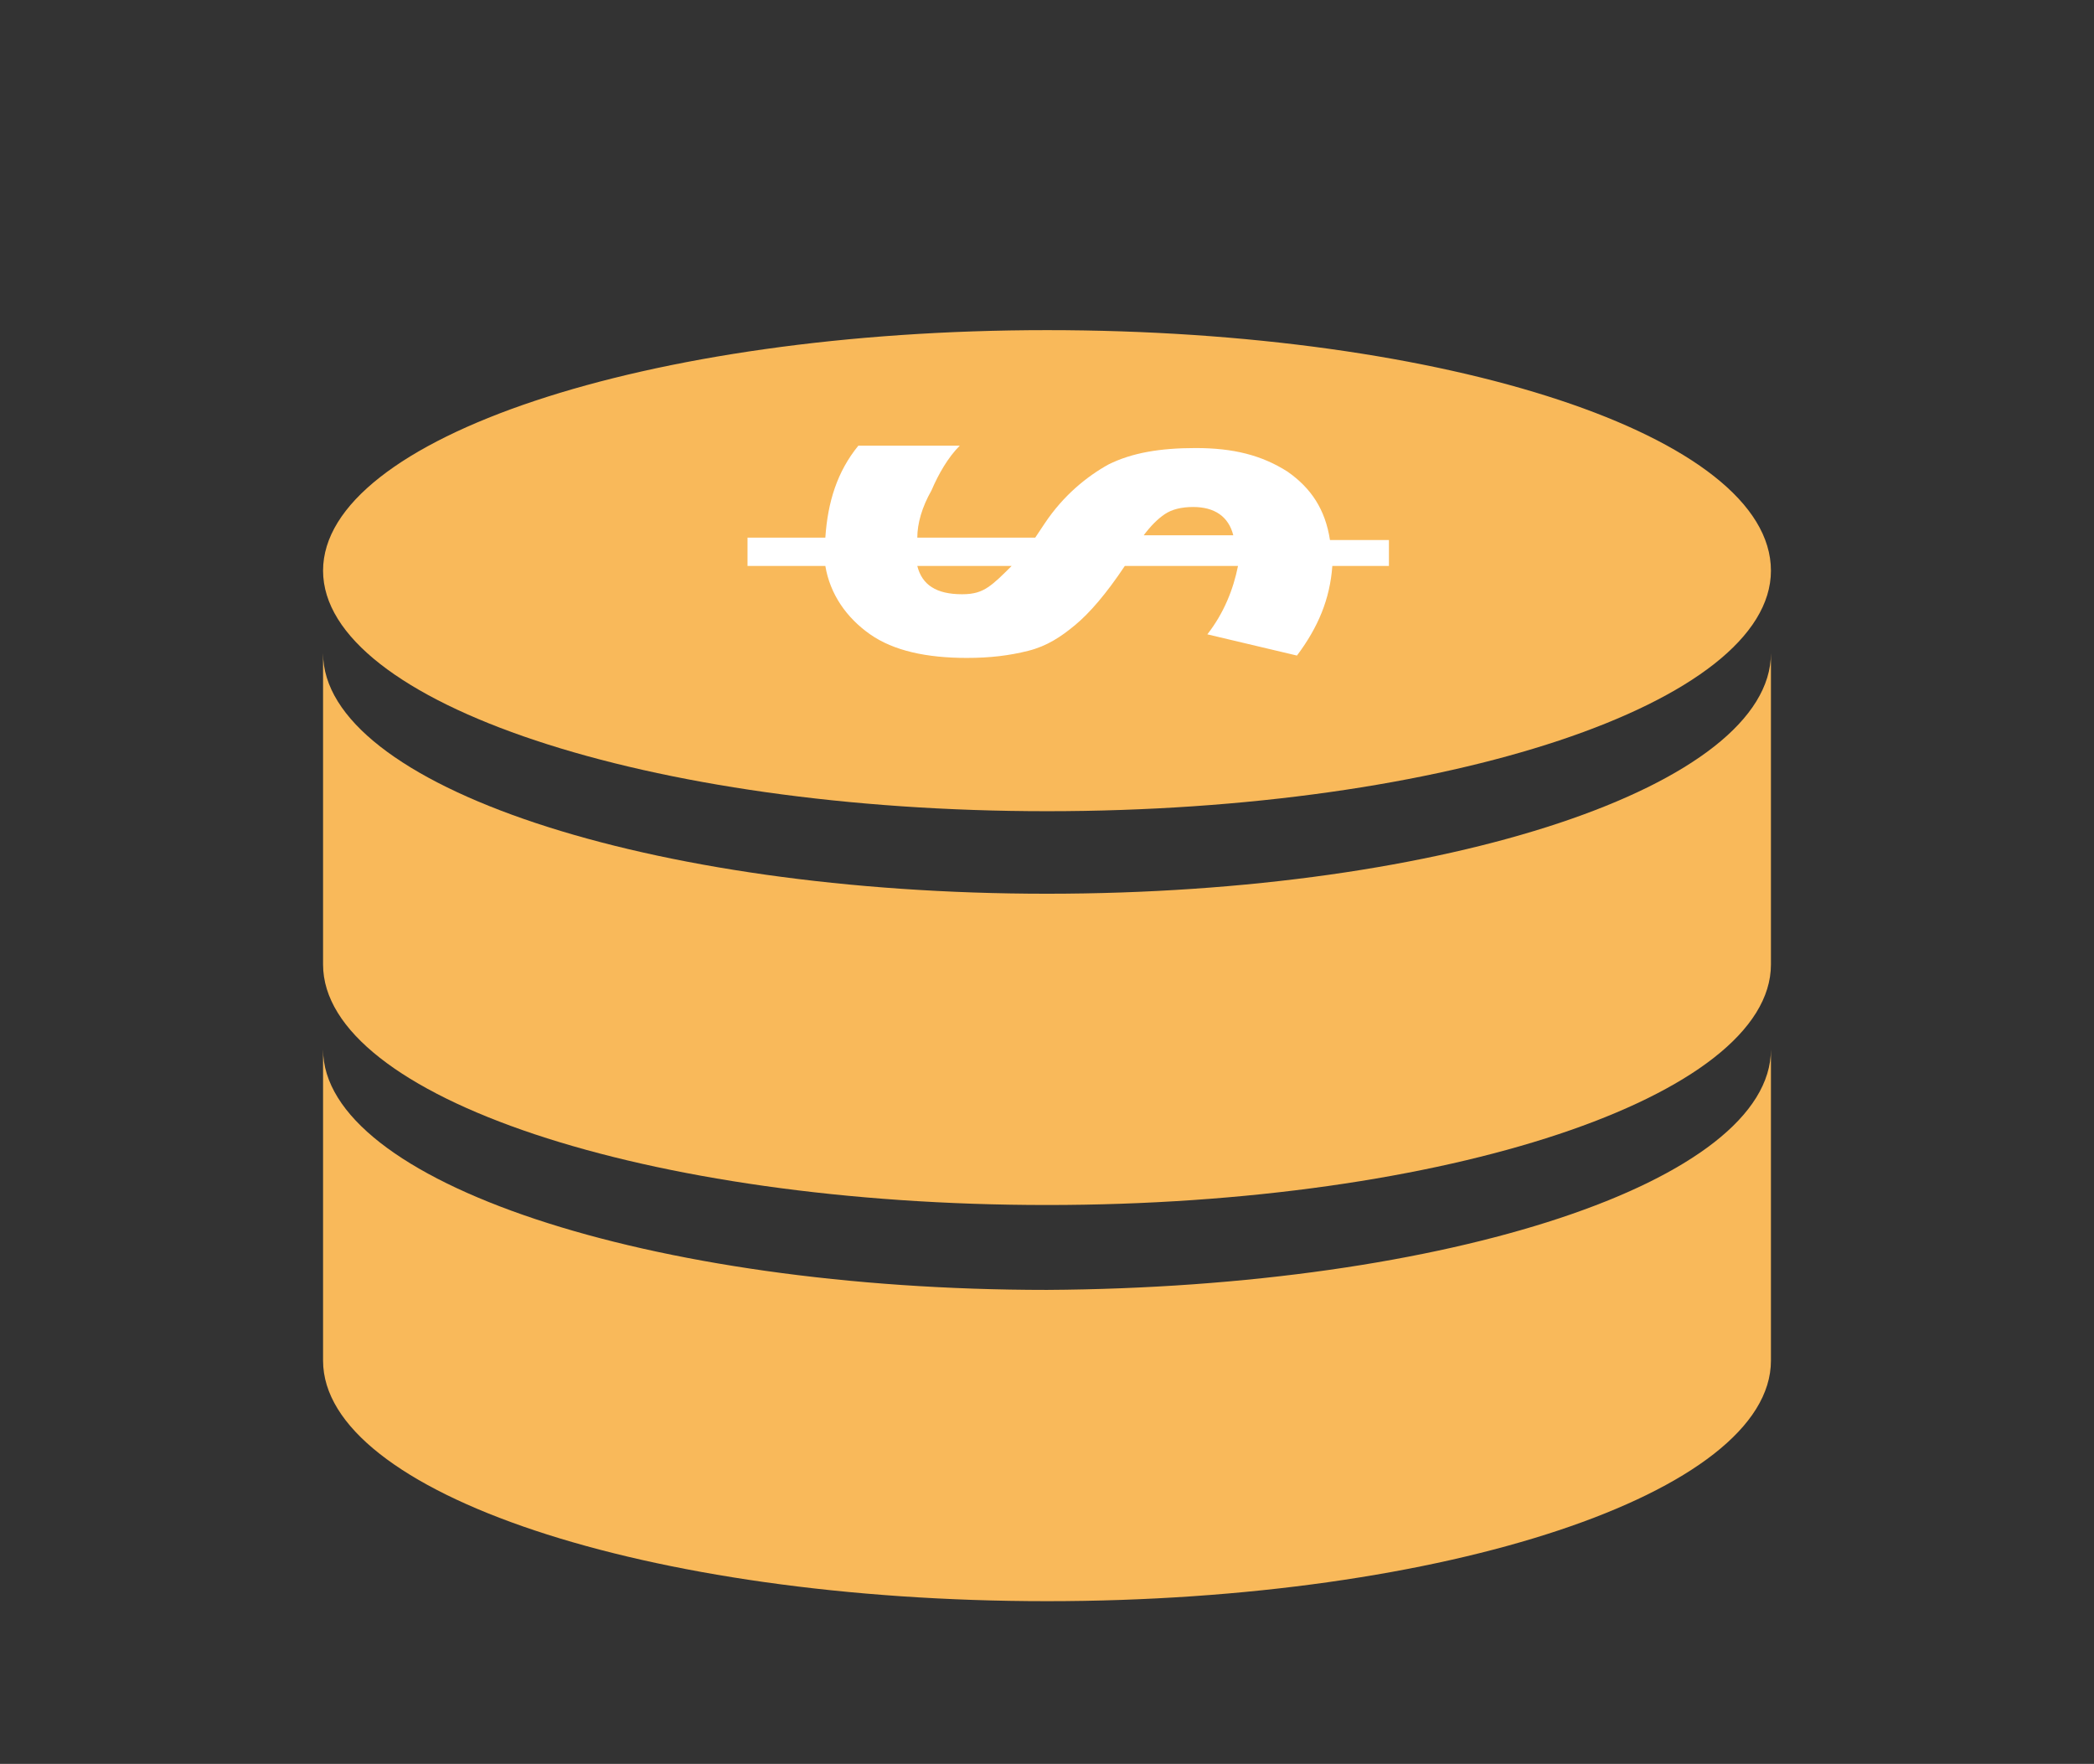 ﻿<?xml version="1.0" encoding="utf-8"?><svg version="1.1" id="圖層_1" x="0px" y="0px" viewBox="0 0 88.8 74.8" style="enable-background:new 0 0 88.8 74.8;" xml:space="preserve" xmlns="http://www.w3.org/2000/svg">
<rect x="0" y="0" width="88.8" height="74.8" fill="#333333" stroke="none"/>
<style type="text/css">
	.st0{display:none;}
	.st1{display:inline;}
	.st2{fill:none;stroke:#83A2CC;stroke-width:3;stroke-miterlimit:10;}
	.st3{fill:none;stroke:url(#SVGID_1_);stroke-width:4.108;stroke-linecap:round;stroke-miterlimit:10;}
	.st4{fill:#83A2CC;}
	.st5{fill:none;stroke:#FFFFFF;stroke-width:2.554;stroke-linecap:round;stroke-miterlimit:10;}
	.st6{fill:#FFFFFF;}
	.st7{fill:#F9B95A;}
</style>
<g class="st0">
	<g class="st1">
		<path class="st2" d="M23.8,28.2V16.3c0-5.3,4.3-9.6,9.6-9.6l0,0c5.3,0,9.6,4.3,9.6,9.6v11.9" />
		<path class="st4" d="M36.3,65.3V32.7c0-1.4,1.1-2.5,2.5-2.5h13.4l-0.9-10.5c-0.1-1.2-1.1-2.2-2.4-2.2h-31c-1.2,0-2.3,1-2.4,2.2    l-3.7,45.6c-0.1,1.4,1,2.6,2.4,2.6h24.7C37.5,67.8,36.3,66.7,36.3,65.3z" />
		<path class="st4" d="M75.3,67.8h-34c-1.3,0-2.4-1.1-2.4-2.4V35.2c0-1.3,1.1-2.4,2.4-2.4h34c1.3,0,2.4,1.1,2.4,2.4v30.2    C77.7,66.8,76.6,67.8,75.3,67.8z" />
		<path class="st5" d="M64.9,38.4v4c0,3.7-3,6.6-6.6,6.6l0,0c-3.7,0-6.6-3-6.6-6.6v-4" />
	</g>
</g>
<g class="st0">
	<g class="st1">
		<path class="st4" d="M44.5,65.7c-0.7,0.1-1.4,0.2-2.2,0.3c-4,0-7.8-0.8-11.4-2.3c-0.1-0.1-0.2-0.2-0.4-0.2c-0.7-0.3-1.4-0.6-2-0.9    c-0.2-0.1-0.3-0.2-0.5-0.3c-0.7-0.5-1.4-1.1-2.1-1.6s-1.3-0.9-1.9-1.4l0,0c-0.7-0.5-1.4-1.1-2.1-1.6c-1-0.9-1.8-1.8-2.6-2.8    c0-0.2,0-0.4,0.1-0.6c1-2.6,2-5.2,3.1-7.8c1.2-2.9,2.1-5.8,1.4-9c-0.3-1.4,0.1-2.7,1.1-3.7s2.1-1.9,3.2-2.8c1-0.8,2.1-1.6,3.1-2.4    c1.2-1,1.5-2.3,1.2-3.8c-0.5-2-1.9-3.1-3.7-3.8c-1.8-0.7-3.6-1.1-5.4-1.8c-0.9-0.3-1.8-0.7-2.8-1.2c5-5.1,10.8-8,17.7-8.7    c0.1,0.1,0.1,0.2,0.1,0.2c0,0.1,0,0.3,0,0.4c0.3,4,1.7,7.6,4.8,10.4c0.4,0.4,0.8,0.8,1.2,1.2c1,1.1,1.7,2.4,1.9,3.8    c0.2,1.3,0.3,2.6,0.4,3.9c0.1,1.7,1,2.7,2.7,2.6c3.5-0.3,6.2-2,8.2-4.8c0.2-0.3,0.3-0.7,0.4-1.1c0.7-2.5,2.3-4.1,4.8-5.1    c0.6-0.2,1-0.1,1.4,0.4c1.8,2.6,3.1,5.4,4,8.4c0,0.2,0.2,0.4,0.3,0.5c0.1,0.7,0.2,1.4,0.3,2.1c0.1,0.8,0.3,1.6,0.4,2.4l0,0    c0.1,0.9,0.2,1.7,0.4,2.6c0.1,1.9-0.1,3.8-0.5,5.7c1.8-0.5,3.7-0.8,5.6-0.8c0.3-2,0.4-4.1,0.3-6.3c-0.1-2.8-0.6-5.5-1.4-8.1v-0.1    v-0.1c-3.9-13.2-16.9-24.8-34.1-24C22.1,4.1,7.8,18.5,7.2,35.7c-0.7,18.5,12.6,30.9,24,33.8c0,0,0,0,0-0.1    c6,1.9,12.4,2.2,18.5,0.8c-1.1-0.8-2.1-1.6-3.2-2.4C45.8,67.2,45.1,66.5,44.5,65.7z" />
		<path class="st4" d="M81.8,46.2c-0.4-0.6-1-0.8-1.7-1c-0.3-0.1-0.6-0.1-0.9,0.1c-2,0.9-4.1,1.9-6.1,2.8c-0.1,0.1-0.3,0.1-0.4,0.2    c-0.1-1.4-0.1-1.4,1.1-1.9c0.1,0,0.2-0.1,0.3-0.1c1-0.4,2-0.9,2.9-1.3c-0.1-0.1-0.2-0.1-0.4-0.1c-1.6-0.1-3.2,0.1-4.8,0.4    c-2.6,0.6-5,1.5-7.5,2.4c-0.3,0.1-0.6,0.1-0.8,0c-4.6-1.2-9.3-2.4-13.9-3.7c-1.9-0.5-3.5-0.3-5.1,0.8c-1,0.7-1.1,1.6,0,2.3    c1.6,1,3.1,2,4.7,3.1c1.3,0.9,2.6,1.7,4,2.6c-0.1,0.1-0.1,0.1-0.2,0.1c-1.8,1-3.7,2-5.5,3c-0.1,0.1-0.4,0-0.5,0    c-1.4-0.7-2.8-1.4-4.1-2.2c-0.9-0.5-1.8-0.5-2.7-0.2c-1,0.4-1.3,1-0.7,2c0.7,1.3,1.5,2.6,2.2,3.9c0.1,0.2,0.2,0.4-0.1,0.6    c-0.3,0.3-0.6,0.7-0.9,1c-0.6,0.7-0.2,1.6,0.4,1.9c0.4,0.2,0.9,0.3,1.3,0.4c1.2,0.3,2.4,0,3.6-0.3c7.9-1.6,15.7-3.7,23.3-6.6    c3.3-1.2,6.5-2.5,9.5-4.5c1.5-1,2.9-2.1,3.5-3.9c0-0.3,0-0.6,0-0.9C82.2,46.9,82,46.5,81.8,46.2z" />
		<path class="st4" d="M72.2,56.9c-1.5,0.5-3,1.1-4.6,1.6c-1,0.3-2,0.7-2.9,1c-0.7,0.2-0.8,0.6-0.3,1.2c0.1,0.1,0.2,0.2,0.3,0.3    c1.6,1.9,3.3,3.7,4.9,5.6c0.5,0.6,1,0.7,1.7,0.4c0.3-0.1,0.6-0.3,0.9-0.5c1.1-0.7,1.6-1.7,1.7-3.1c-0.2-2-0.5-4.1-0.7-6.1    C73.1,56.9,72.8,56.7,72.2,56.9z" />
	</g>
</g>
<g id="圖層_3" class="st0">
	<g id="Lhw9sS_1_" class="st1">
		<g>
			<path class="st4" d="M14.1,63.1c-1.6,0-3.1,0-4.7,0c0-0.3,0-0.5,0-0.8c0-3.4,0.1-6.7,0-10.1c-0.1-5.5,0.6-10.8,2.2-16     c0.5-1.5,0.9-3,1.3-4.5c1.1-3.6,4.6-6.2,8.4-6.2c7.8,0,15.5,0,23.3,0c3.7,0,7,1.2,9.9,3.5c3.3,2.6,6.4,5.3,9.6,8     c0.4,0.3,0.9,0.6,1.3,0.7c2.7,0.9,5.5,1.8,8.2,2.8c3.9,1.3,6.4,4.8,6.4,8.9c0,4.3,0,8.7,0,13c0,0.2,0,0.4,0,0.7     c-0.8,0-1.5,0-2.3,0c-0.1-3.7-1.6-6.8-4.5-9.2c-2.3-1.8-4.9-2.6-7.8-2.5c-5.5,0.2-11.1,4.6-11.3,11.7c-5.4,0-10.9,0-16.4,0     c-0.2-4-1.8-7.3-5.1-9.6c-2.3-1.6-4.9-2.3-7.6-2C19.4,51.9,14.4,56.4,14.1,63.1z M43.9,54.4c0.1,0,0.1,0,0.2,0.1     c2.8-4.1,5.7-8.2,8.6-12.5c-2.4,0-4.7,0-7.1,0c0-2.6,0-5.2,0-7.9c-3,4.3-5.8,8.4-8.8,12.7c2.5,0,4.8,0,7.1,0     C43.9,49.3,43.9,51.8,43.9,54.4z" />
			<path class="st4" d="M65.9,11.4c-1.6,0-3,0-4.6,0c0,1.6,0,3.1,0,4.7c1.5,0,3,0,4.6,0c0,1.6,0,3.1,0,4.7c-1.5,0-3,0-4.7,0     c0,0.8,0,1.6,0,2.4c-2.5,0-5,0.1-7.4,0c-1.2-0.1-2.5-0.4-3.6-0.9c-2.5-1.1-4.1-3-5-5.6c-0.1-0.4-0.3-0.6-0.8-0.6     c-4.6,0-9.2,0-13.7,0c-1.5,0-2.4,1-2.5,2.4c0,0.7,0,1.5,0,2.2c-1.6,0-3.1,0-4.6,0c-1-5.9,2.8-9.4,7.3-9.4s8.9,0,13.4,0     c0.5,0,0.8-0.1,1-0.7c1.3-3.9,4.8-6.4,8.9-6.4c2.3,0,4.6,0,7,0c0,0.8,0,1.5,0,2.3c1.6,0,3.1,0,4.7,0C65.9,8.2,65.9,9.8,65.9,11.4     z" />
			<path class="st4" d="M26,70.2c-3.9,0-7.1-3.2-7.1-7c0-3.9,3.2-7.1,7-7.1c3.9,0,7.1,3.2,7.1,7C33,67,29.8,70.2,26,70.2z" />
			<path class="st4" d="M73,63.1c0,3.9-3.2,7.1-7.1,7.1s-7.1-3.2-7.1-7.1S62,56,65.9,56C69.8,56.1,73,59.3,73,63.1z" />
		</g>
	</g>
</g>
<g id="圖層_4" class="st0">
	<g id="iaN2oh_00000158002056224797412380000010461474615982956980_" class="st1">
		<g>
			<path class="st4" d="M76.6,63.8c0,1.6,0,3.2,0,4.8c0,0.4-0.1,0.5-0.5,0.5c-3.6,0-7.2,0-10.7,0c-7.7,0-15.5,0-23.2,0     c-1.5-0.2-3-0.4-4.4-0.7c-17.1-3.9-28-20.8-24.1-38.2c3.9-17.1,20.8-28.1,38.2-24C64,9,71.8,16.8,75.6,28.6c0.6,2,0.9,4,1.1,6     c0,1.7,0,3.4,0,5.1c-0.1,0.8-0.2,1.6-0.3,2.3c-1.5,8.8-5.8,15.9-13,21.2c-0.2,0.1-0.4,0.2-0.5,0.5c0.2,0,0.5,0,0.7,0     c3.6,0,7.1,0,10.7,0C75,63.7,75.8,63.8,76.6,63.8z M44.8,26.6c3.7,0.1,7.8-2.8,7.8-7.9c0-4.4-3.6-7.9-7.9-7.9     c-4,0-7.8,3.2-7.8,7.9C36.9,23.1,40.4,26.6,44.8,26.6z M63.5,52.4c0-4.4-3.5-7.9-7.8-7.9s-7.9,3.5-7.9,7.8c0,4.4,3.5,7.9,7.8,7.9     C60,60.2,63.5,56.8,63.5,52.4z M33.9,60.2c4.4,0,7.9-3.5,7.9-7.8c0-4.4-3.6-7.9-7.9-7.9s-7.8,3.5-7.8,7.9     C26,56.7,29.5,60.2,33.9,60.2z M27.1,39.4c3.8,0.1,7.8-2.9,7.9-7.8c0.1-4.3-3.6-7.9-7.9-7.9s-7.9,3.6-7.9,7.9     S22.8,39.4,27.1,39.4z M62.4,39.4c4.3,0,7.9-3.4,7.9-7.8c0-4.6-3.6-7.8-7.8-7.9c-4.4-0.1-8,3.4-8,7.9     C54.6,36.5,58.6,39.5,62.4,39.4z M44.8,39.9c1.4,0,2.6-1.1,2.6-2.6c0-1.4-1.1-2.6-2.6-2.6c-1.4,0-2.6,1.1-2.6,2.6     C42.2,38.7,43.3,39.9,44.8,39.9z" />
		</g>
	</g>
</g>
<g id="圖層_5" class="st0">
	<g class="st1">
		<path class="st4" d="M18.4,61.6c0,0.9,0.8,1.7,1.7,1.7h4.2c0.9,0,1.7-0.8,1.7-1.7v-5.9h-7.6V61.6z" />
		<path class="st4" d="M63.4,61.6c0,0.9,0.8,1.7,1.7,1.7h4.2c0.9,0,1.7-0.8,1.7-1.7v-5.9h-7.6C63.4,55.7,63.4,61.6,63.4,61.6z" />
		<path class="st4" d="M76.1,34.2L76.1,34.2c-1.5,0-2.8-0.9-3.3-2.2l-5-12.1c-1.6-5.2-6.4-8.7-11.8-8.7H34c-5.3,0-10,3.3-11.7,8.3    c0,0.1,0,0.1-0.1,0.2l-5.6,12.4c-0.5,1.3-1.8,2.1-3.1,2.1c-1.9,0-3.4,1.5-3.4,3.4L9.9,49.9c0,1.9,1.5,3.4,3.4,3.4H76    c1.9,0,3.4-1.5,3.4-3.4l0.1-12.3C79.6,35.7,78,34.2,76.1,34.2z M28,21c0.7-1.7,2.4-2.8,4.3-2.8h25.2c1.9,0,3.7,1.2,4.4,3l3.3,8.4    l-40.8-0.1L28,21z M22.2,44.9c-2.1,0-3.7-1.7-3.7-3.7c0-2.1,1.7-3.7,3.7-3.7c2.1,0,3.7,1.7,3.7,3.7C26,43.2,24.3,44.9,22.2,44.9z     M67.2,44.9c-2.1,0-3.7-1.7-3.7-3.7c0-2.1,1.7-3.7,3.7-3.7c2.1,0,3.7,1.7,3.7,3.7C70.9,43.2,69.2,44.9,67.2,44.9z" />
	</g>
</g>
<g id="圖層_6" class="st0">
	<g class="st1">
		<path class="st4" d="M20.1,45.1c-2.9,0-5.3,2.4-5.3,5.3c0,2.9,2.4,5.3,5.3,5.3s5.3-2.4,5.3-5.3C25.3,47.5,23,45.1,20.1,45.1z" />
		<path class="st4" d="M79.3,34.2c-3.6-0.9-12.4-2.4-12.5-2.5l-0.5-0.1l0,0H31c-6.5,0-9-4.4-9.4-6.7l2.9-0.5c0.1,0.4,1,4.3,6.6,4.3    h10v-5.2H44v5.2h19.2c-4.2-3.6-12.4-9.8-19.4-9.8C42,18.9,39,19,36,19.2c-2.8,0.1-5.5,0.2-7,0.2c-7.3,0-12.4,6.1-14.8,9.1    c-1.3,1.5-1.9,2.2-2.8,2.2c-1.2,0-4.7,0.1-6.4,0.2c-0.5,1.3-1.3,4.2-1.3,7.6C3.7,44.4,4,49,8,49h4c0.7-3.8,4-6.8,8-6.8    c4.1,0,7.5,3,8.1,7V49h30.4c0.7-3.8,4-6.8,8-6.8s7.3,2.9,8,6.7c1.5-0.1,4-0.2,7-0.2s3-0.2,3.6-3.7c0.2-0.9,0.3-1.8,0.6-2.9    C85.7,38.5,82.3,35,79.3,34.2z" />
		<path class="st4" d="M66.6,45.1c-2.9,0-5.3,2.4-5.3,5.3c0,2.9,2.4,5.3,5.3,5.3c2.9,0,5.3-2.4,5.3-5.3    C71.8,47.5,69.5,45.1,66.6,45.1z" />
	</g>
</g>
<g id="圖層_8" class="st0">
	<g class="st1">
		<path class="st4" d="M18.4,61.6c0,0.9,0.8,1.7,1.7,1.7h4.2c0.9,0,1.7-0.8,1.7-1.7v-5.9h-7.6V61.6z" />
		<path class="st4" d="M63.4,61.6c0,0.9,0.8,1.7,1.7,1.7h4.2c0.9,0,1.7-0.8,1.7-1.7v-5.9h-7.6C63.4,55.7,63.4,61.6,63.4,61.6z" />
		<path class="st4" d="M76.1,34.2L76.1,34.2c-1.5,0-2.8-0.9-3.3-2.2l-5-12.1c-1.6-5.2-6.4-8.7-11.8-8.7H34c-5.3,0-10,3.3-11.7,8.3    c0,0.1,0,0.1-0.1,0.2l-5.6,12.4c-0.5,1.3-1.8,2.1-3.1,2.1c-1.9,0-3.4,1.5-3.4,3.4L9.9,49.9c0,1.9,1.5,3.4,3.4,3.4H76    c1.9,0,3.4-1.5,3.4-3.4l0.1-12.3C79.6,35.7,78,34.2,76.1,34.2z M28,21c0.7-1.7,2.4-2.8,4.3-2.8h25.2c1.9,0,3.7,1.2,4.4,3l3.3,8.4    l-40.8-0.1L28,21z M22.2,44.9c-2.1,0-3.7-1.7-3.7-3.7c0-2.1,1.7-3.7,3.7-3.7c2.1,0,3.7,1.7,3.7,3.7C26,43.2,24.3,44.9,22.2,44.9z     M67.2,44.9c-2.1,0-3.7-1.7-3.7-3.7c0-2.1,1.7-3.7,3.7-3.7c2.1,0,3.7,1.7,3.7,3.7C70.9,43.2,69.2,44.9,67.2,44.9z" />
	</g>
</g>
<g id="圖層_9" class="st0">
	<g class="st1">
		<path class="st4" d="M77.2,63.1h-53V11.5h53c4.9,0,8.9,4,8.9,8.9v33.8C86.2,59.1,82.2,63.1,77.2,63.1z" />
		<path class="st4" d="M3.3,11.5v3.8c2.7,0.6,4.8,3,4.8,6c0,2.9-2,5.3-4.8,6v4.2c2.7,0.6,4.8,3,4.8,6c0,2.9-2,5.3-4.8,6v4.2    c2.7,0.6,4.8,3,4.8,6c0,2.9-2,5.3-4.8,6v3.8h17.2v-52H3.3z" />
		<g>
			<path class="st6" d="M78.2,28.3c-0.2-0.3-0.5-0.6-0.8-0.8c0,0-4.1-1.4-6.3-1.4c-3.4,0-6,1.3-8.9,3c-1.1,0.6-2.3,1.3-3.6,2.1l0,0     l-12.5-2.1c-0.2,0-0.4,0-0.6,0.1l-2,0.9c-0.5,0.2-0.5,0.9,0,1.1l8.3,4v0.1c-4.6,2.7-8.6,5.1-8.6,5.1l-0.1,0.1     c-1.6,0.9-3.5,1.2-5.3,0.8l-4.4-1c-0.2-0.1-0.5-0.1-0.7,0c-0.8,0.3-1,1.3-0.4,1.9l5,4.5c0.8,0.7,1.9,0.9,2.9,0.5l2.5-1l14-5.9     L76.3,32C78.3,31.2,79.1,29.6,78.2,28.3z" />
			<path class="st6" d="M60.3,40.6L54.4,43l-1.1,4.9c-0.1,0.3,0.1,0.6,0.4,0.6h0.6c0.8,0,1.5-0.4,2-1.1L60.3,40.6z" />
		</g>
	</g>
</g>
<g>
	<path class="st7" d="M44.4,14c-17,0-30.7,4.6-30.7,10.2s13.8,10.2,30.7,10.2c17,0,30.7-4.6,30.7-10.2C75.1,18.5,61.4,14,44.4,14z" />
	<path class="st7" d="M75.1,44.5v13.2c0,5.6-13.8,10.2-30.7,10.2c-17,0-30.7-4.6-30.7-10.2V44.5c0,5.6,13.8,10.2,30.7,10.2   C61.4,54.6,75.1,50.1,75.1,44.5z" />
	<path class="st7" d="M75.1,27.7v13.2c0,5.6-13.8,10.2-30.7,10.2c-17,0-30.7-4.6-30.7-10.2V27.7c0,5.6,13.8,10.2,30.7,10.2   C61.4,37.9,75.1,33.3,75.1,27.7z" />
	<g>
		<path class="st6" d="M41,27.9c-1.7,0-3.1-0.3-4.1-1S35.2,25.2,35,24h-3.3v-1.2H35c0.1-1.5,0.5-2.8,1.4-3.9h4.3    c-0.5,0.5-0.9,1.2-1.2,1.9c-0.4,0.7-0.6,1.4-0.6,2h5l0.4-0.6c0.8-1.2,1.8-2,2.7-2.5c1-0.5,2.2-0.7,3.7-0.7c1.6,0,2.8,0.3,3.9,1    c1,0.7,1.6,1.6,1.8,2.9h2.5V24h-2.4c-0.1,1.4-0.6,2.6-1.5,3.8l-3.8-0.9c0.7-0.9,1.1-1.9,1.3-2.9h-4.8c-0.8,1.2-1.5,2-2.1,2.5    s-1.2,0.9-2,1.1C42.8,27.8,42,27.9,41,27.9z M40.8,25.2c0.5,0,0.8-0.1,1.1-0.3c0.3-0.2,0.6-0.5,1-0.9h-4    C39.1,24.8,39.7,25.2,40.8,25.2z M50.6,21.5c-0.5,0-0.9,0.1-1.2,0.3c-0.3,0.2-0.6,0.5-0.9,0.9h3.8C52.1,21.9,51.5,21.5,50.6,21.5z    " />
	</g>
</g>
</svg>